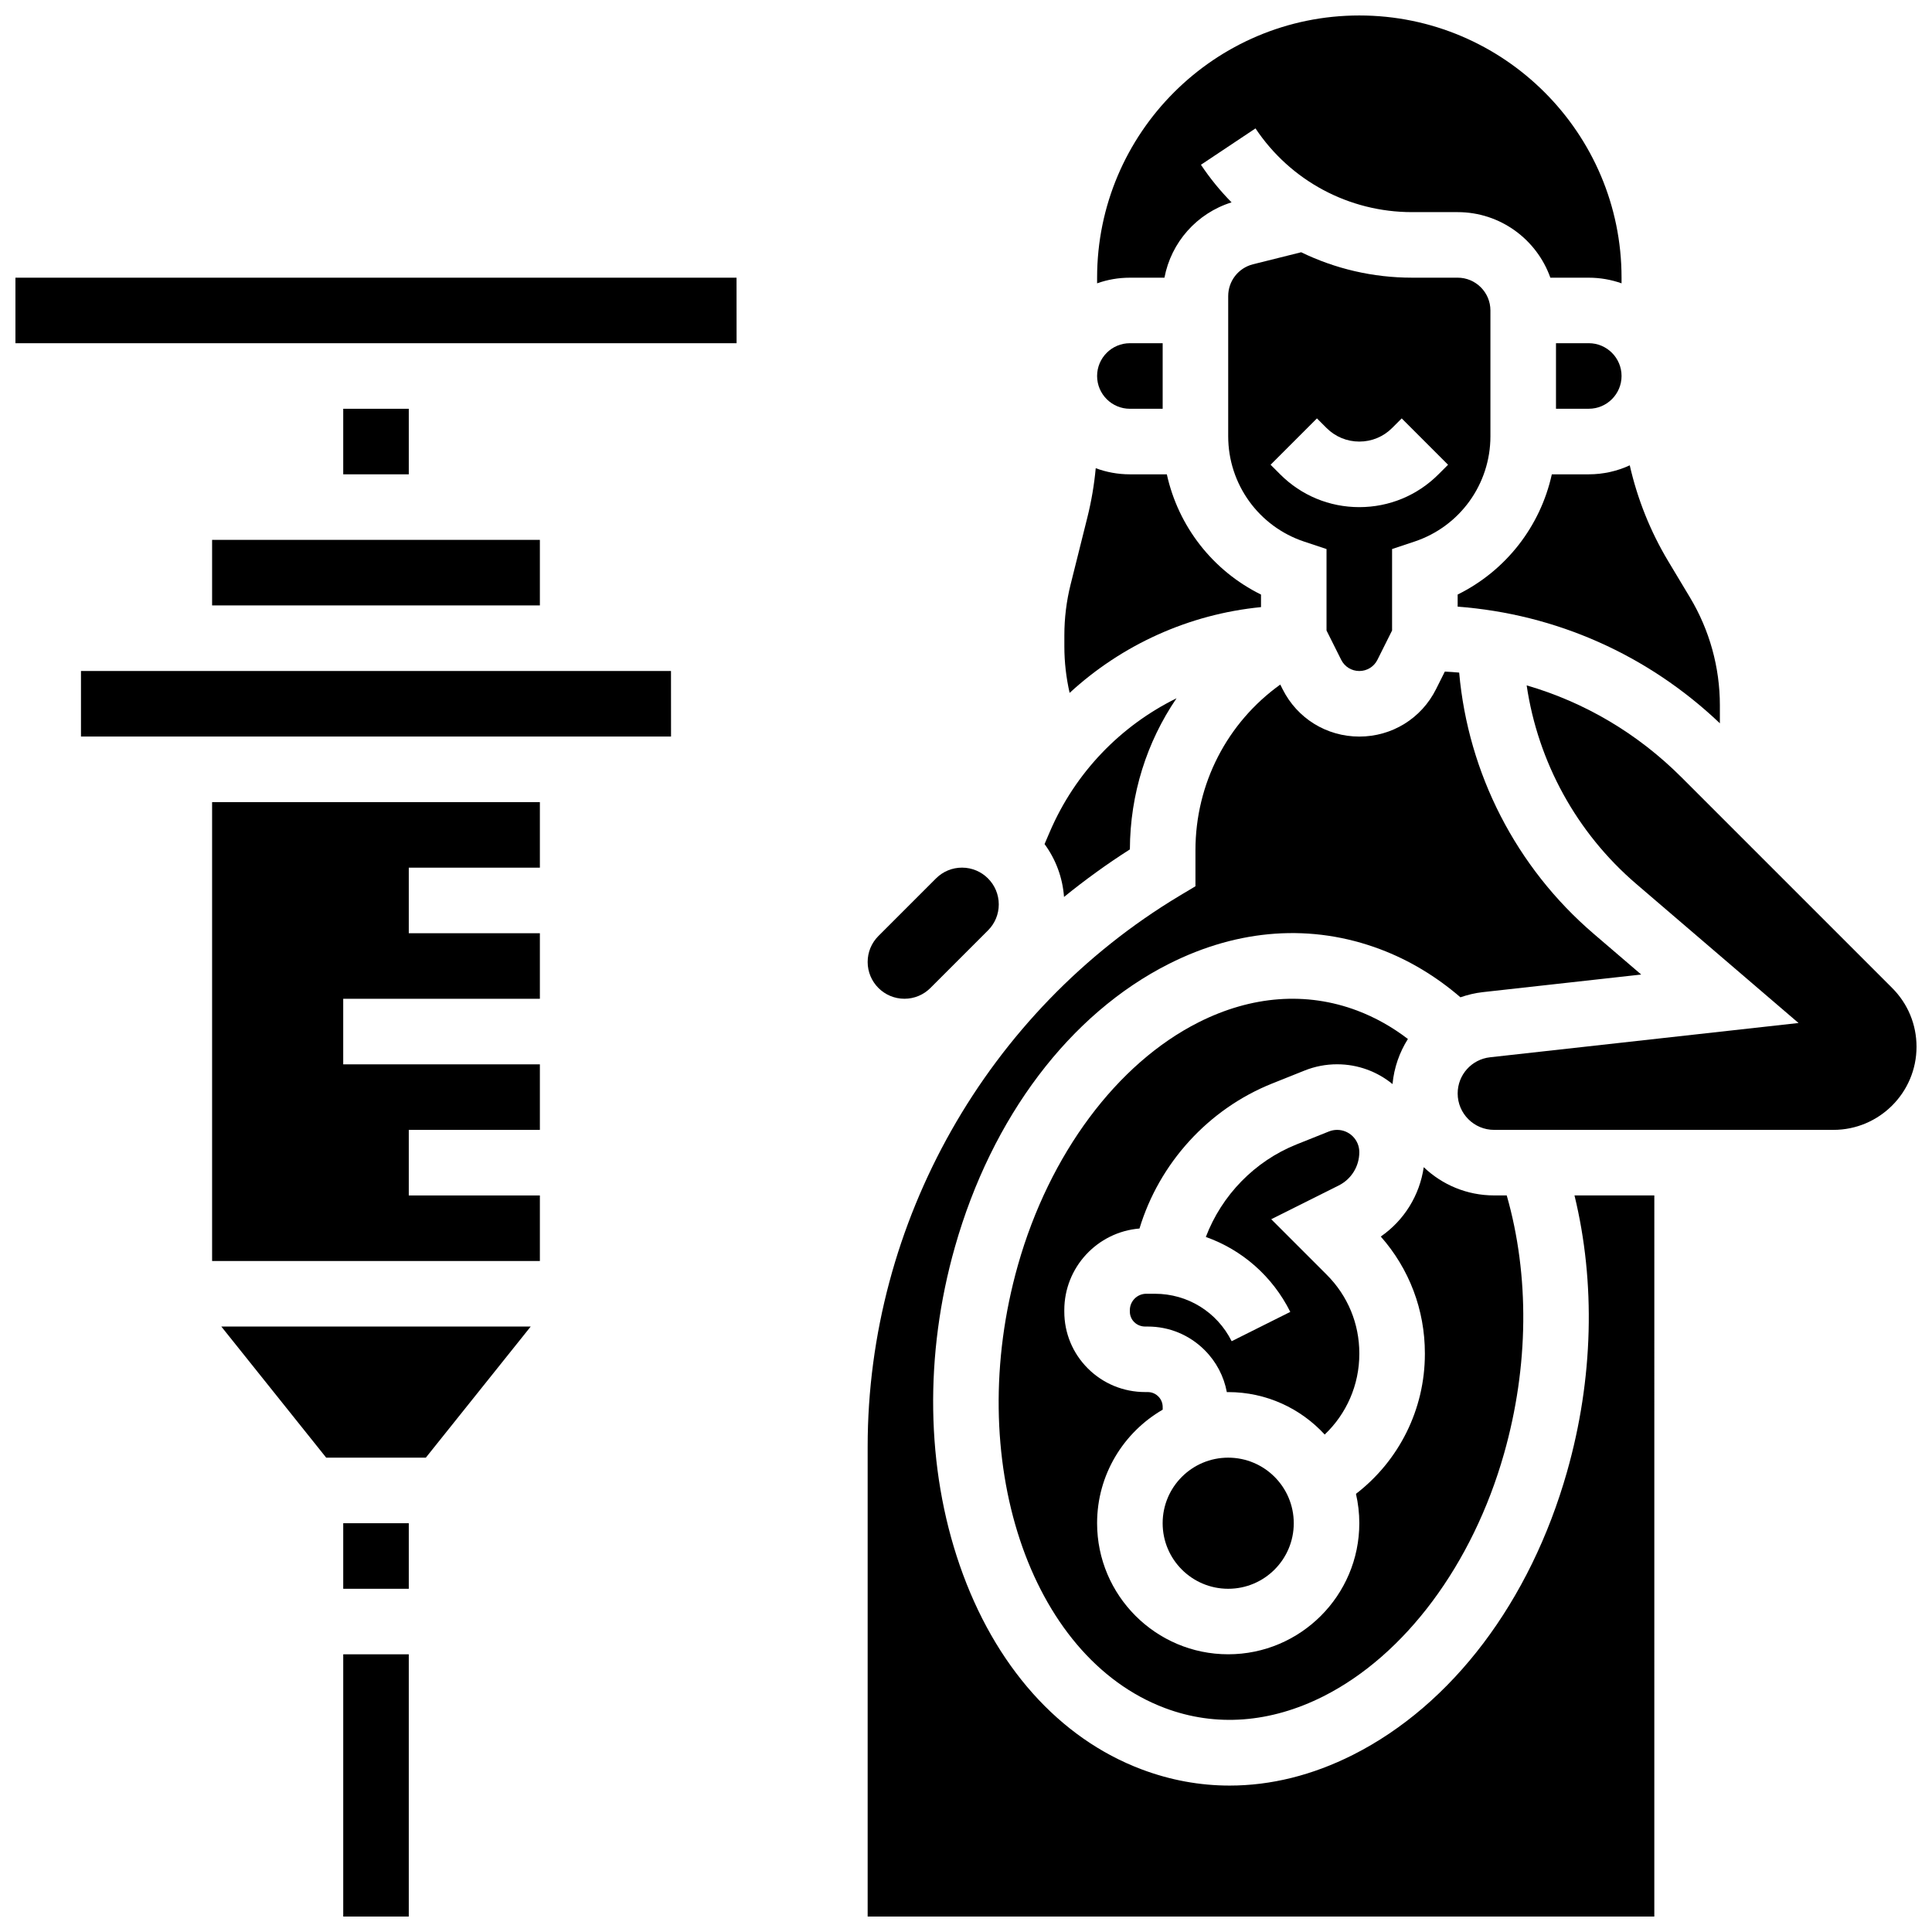 <?xml version="1.0" encoding="UTF-8"?>
<!-- Uploaded to: ICON Repo, www.iconrepo.com, Generator: ICON Repo Mixer Tools -->
<svg width="800px" height="800px" version="1.1" viewBox="144 144 512 512" xmlns="http://www.w3.org/2000/svg">
 <defs>
  <clipPath id="e">
   <path d="m234 582h19v69.902h-19z"/>
  </clipPath>
  <clipPath id="d">
   <path d="m148.09 217h191.91v18h-191.91z"/>
  </clipPath>
  <clipPath id="c">
   <path d="m434 148.09h140v71.906h-140z"/>
  </clipPath>
  <clipPath id="b">
   <path d="m530 325h121.9v119h-121.9z"/>
  </clipPath>
  <clipPath id="a">
   <path d="m373 321h210v330.9h-210z"/>
  </clipPath>
 </defs>
 <g clip-path="url(#e)">
  <path d="m234.96 582.41h17.371v69.492h-17.371z"/>
 </g>
 <path d="m200.21 287.07h86.863v17.371h-86.863z"/>
 <path d="m234.96 252.33h17.371v17.371h-17.371z"/>
 <path d="m165.46 321.82v17.371h156.36 0.012l-0.012-17.371z"/>
 <path d="m230.45 530.3 26.395-0.004 27.797-34.746h-81.988z"/>
 <path d="m200.21 478.18h86.863v-17.371h-34.742v-17.375h34.742v-17.371h-52.117v-17.375h52.117v-17.371h-34.742v-17.375h34.742v-17.371h-86.863z"/>
 <path d="m234.96 547.67h17.371v17.371h-17.371z"/>
 <g clip-path="url(#d)">
  <path d="m148.09 217.59v17.371h191.1 0.012l-0.012-17.371z"/>
 </g>
 <path d="m478.18 304.89v-3.324c-12.785-6.305-21.922-18.07-24.957-31.859l-9.789-0.004c-3.184 0-6.234-0.578-9.055-1.625-0.406 4.402-1.148 8.777-2.223 13.07l-4.434 17.742c-1.102 4.398-1.656 8.93-1.656 13.465v2.996c0 4.125 0.48 8.246 1.395 12.273 13.809-12.719 31.535-20.84 50.719-22.734z"/>
 <path d="m499.43 318.86c0.914 1.828 2.754 2.965 4.801 2.965s3.887-1.137 4.801-2.969l3.883-7.769v-21.586l5.941-1.98c12.035-4.004 20.121-15.223 20.121-27.91v-33.336c0-4.789-3.898-8.688-8.688-8.688h-12.113c-10.348 0-20.352-2.367-29.355-6.738l-12.758 3.188c-3.871 0.969-6.578 4.434-6.578 8.43v37.145c0 12.684 8.086 23.902 20.117 27.914l5.941 1.98v21.586zm-16.168-49.152-2.543-2.543 12.285-12.285 2.543 2.543c2.32 2.32 5.406 3.598 8.688 3.598s6.367-1.277 8.688-3.598l2.543-2.543 12.285 12.285-2.547 2.543c-5.602 5.602-13.051 8.688-20.973 8.688s-15.367-3.086-20.969-8.688z"/>
 <path d="m555.25 269.7c-3.035 13.789-12.176 25.555-24.957 31.859v3.211c26.09 1.961 50.402 12.762 69.492 30.91v-4.766c0-10.062-2.738-19.938-7.914-28.566l-5.769-9.613c-4.746-7.91-8.172-16.496-10.199-25.418-3.312 1.527-6.992 2.383-10.867 2.383z"/>
 <path d="m573.73 243.64c0-4.789-3.898-8.688-8.688-8.688h-8.688v17.371h8.688c4.789 0.004 8.688-3.894 8.688-8.684z"/>
 <g clip-path="url(#c)">
  <path d="m452.59 217.59c1.77-9.344 8.535-17.066 17.785-19.965-2.984-3.023-5.703-6.352-8.113-9.961l14.457-9.637c9.262 13.891 24.762 22.188 41.465 22.188h12.109c11.324 0 20.98 7.262 24.566 17.371l10.18 0.004c3.047 0 5.969 0.531 8.688 1.492v-1.492c0-38.316-31.172-69.492-69.492-69.492-38.316 0-69.492 31.172-69.492 69.492v1.492c2.719-0.965 5.641-1.492 8.688-1.492z"/>
 </g>
 <path d="m443.43 252.33h8.688v-17.375h-8.688c-4.789 0-8.688 3.898-8.688 8.688 0 4.789 3.898 8.688 8.688 8.688z"/>
 <path d="m383.68 408.68c2.602 0 5.047-1.016 6.887-2.852l15.266-15.266c1.84-1.84 2.852-4.285 2.852-6.887 0-5.371-4.371-9.742-9.742-9.742-2.602 0-5.047 1.016-6.887 2.852l-15.266 15.266c-1.84 1.84-2.852 4.285-2.852 6.887 0 5.375 4.371 9.742 9.742 9.742z"/>
 <path d="m443.43 369.1c0.051-14.652 4.484-28.492 12.363-40.051-14.766 7.266-26.832 19.633-33.594 35.414l-1.383 3.223c2.926 3.988 4.781 8.801 5.16 14.016 5.566-4.519 11.387-8.738 17.453-12.602z"/>
 <path d="m517.11 419.34c-4.191-3.203-8.691-5.731-13.449-7.523-13.434-5.059-27.969-3.981-42.035 3.113-21.633 10.91-39.52 34.941-47.848 64.285-14.535 51.203 2.922 103.88 38.918 117.43 13.434 5.059 27.969 3.981 42.035-3.113 21.633-10.91 39.52-34.941 47.848-64.285 6.578-23.172 6.785-47.227 0.719-68.449h-3.356c-7.219 0-13.785-2.852-18.637-7.484-1.09 7.461-5.184 14.09-11.387 18.383 7.559 8.555 11.688 19.43 11.688 30.945v0.176c0 14.68-6.859 28.297-18.262 37.066 0.574 2.5 0.887 5.102 0.887 7.773 0 19.16-15.586 34.746-34.746 34.746-19.16 0-34.746-15.586-34.746-34.746 0-12.836 7.004-24.062 17.383-30.078v-0.703c0-1.43-0.727-2.371-1.16-2.805-0.434-0.434-1.375-1.16-2.805-1.16h-0.66c-5.742 0-11.129-2.211-15.172-6.227-4.051-4.027-6.281-9.391-6.277-15.105v-0.387c0.004-11.371 8.793-20.707 19.926-21.621 5.238-17.285 18.207-31.648 35.168-38.434l8.566-3.426c2.754-1.105 5.664-1.664 8.637-1.664 5.566 0 10.676 1.969 14.684 5.242 0.41-4.356 1.852-8.426 4.082-11.953z"/>
 <g clip-path="url(#b)">
  <path d="m645.45 405.83-55.844-55.844c-11.613-11.613-25.676-19.895-41.023-24.352 3 20.332 13.238 39.066 29.027 52.602l43.02 36.871-81.75 9.082c-4.894 0.543-8.582 4.668-8.582 9.59 0 5.32 4.328 9.648 9.648 9.648h89.938c12.137 0 22.016-9.879 22.016-22.023 0-5.883-2.289-11.414-6.449-15.574z"/>
 </g>
 <path d="m486.86 547.67c0 9.594-7.777 17.371-17.375 17.371-9.594 0-17.371-7.777-17.371-17.371 0-9.598 7.777-17.375 17.371-17.375 9.598 0 17.375 7.777 17.375 17.375"/>
 <path d="m504.23 449.31c0-3.242-2.637-5.879-5.879-5.879-0.75 0-1.488 0.141-2.18 0.422l-8.57 3.426c-11.129 4.453-19.844 13.496-24.043 24.527 9.586 3.398 17.645 10.383 22.383 19.859l-15.539 7.769c-3.879-7.758-11.672-12.574-20.34-12.574h-2.293c-2.394 0-4.344 1.949-4.348 4.344v0.387c0 1.422 0.723 2.352 1.152 2.777 0.766 0.762 1.805 1.18 2.926 1.18h0.66c5.703 0 11.062 2.223 15.094 6.258 3.078 3.082 5.09 6.938 5.871 11.125 0.121 0 0.242-0.012 0.363-0.012 10.105 0 19.215 4.34 25.57 11.25 5.777-5.477 9.176-13.152 9.176-21.348v-0.176c0-7.859-3.059-15.25-8.617-20.805l-14.73-14.73 17.871-8.938c3.375-1.691 5.473-5.086 5.473-8.863z"/>
 <g clip-path="url(#a)">
  <path d="m559.29 534c-9.777 34.445-30.457 61.797-56.738 75.051-10.75 5.422-21.781 8.145-32.684 8.145-7.887 0-15.699-1.426-23.297-4.285-21.895-8.242-39.027-27.461-48.238-54.109-8.926-25.828-9.379-55.777-1.273-84.328 9.777-34.445 30.457-61.797 56.738-75.051 18.523-9.34 37.879-10.676 55.98-3.863 7.68 2.891 14.801 7.18 21.258 12.734 1.887-0.656 3.859-1.137 5.922-1.367l41.984-4.664-12.641-10.836c-20.512-17.582-33.238-42.469-35.605-69.184-1.262-0.117-2.527-0.195-3.801-0.266l-2.324 4.644c-3.875 7.762-11.668 12.578-20.336 12.578s-16.461-4.816-20.34-12.57l-0.605-1.215c-14.047 10.074-22.484 26.238-22.484 43.945v9.504l-4.219 2.531c-50.977 30.586-82.648 86.516-82.648 145.96v124.55h208.47l0.004-191.1h-21.156c5.625 23.094 5.004 48.641-1.969 73.191z"/>
 </g>
</svg>
